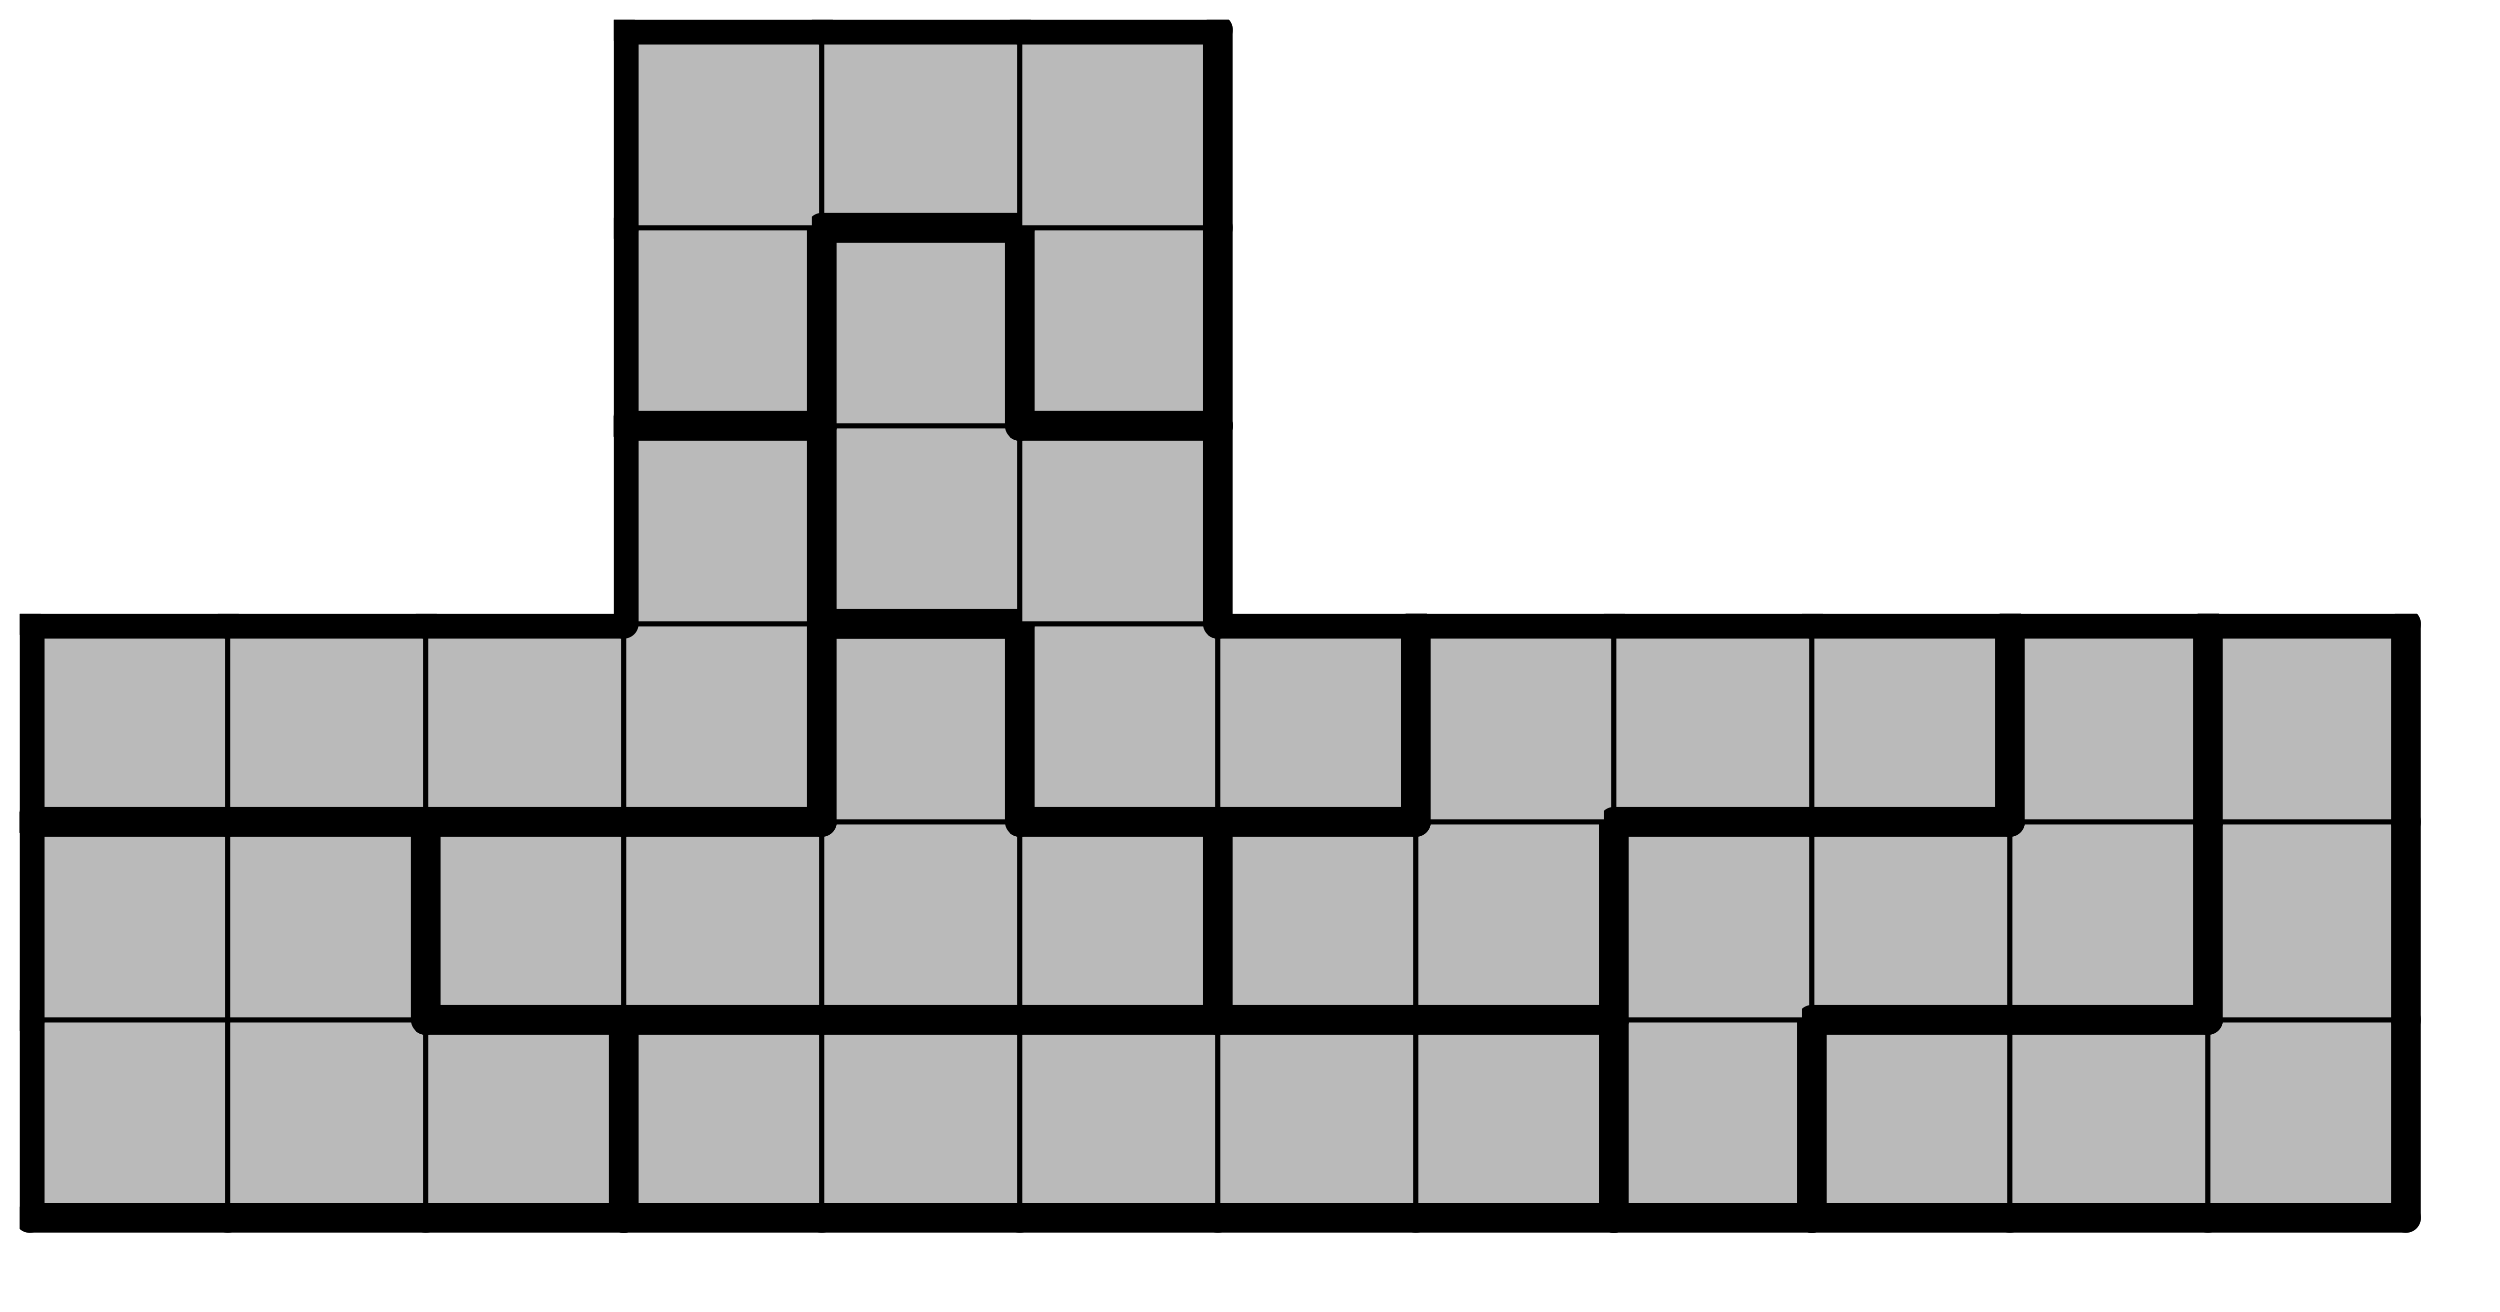 <svg version="1.1"
 xmlns="http://www.w3.org/2000/svg"
 xmlns:xlink="http://www.w3.org/1999/xlink" 
 width="101px" height="53px"
>

<!-- args used: -string 12 6 1 001 001 001 000 000 000 000 000 010 006 006 006 001 001 004 004 004 004 005 005 010 010 010 006 003 003 003 003 004 007 007 005 005 005 010 006 __ __ __ 003 007 007 __ __ __ __ __ __ __ __ __ 002 007 002 __ __ __ __ __ __ __ __ __ 002 002 002 __ __ __ __ __ __ -gray -scale 0.4  -->
<!--

Box for not set puzzle

-->
<symbol id="e93b218f-2f1b-4ba2-afba-481f40ed8f65box_-2">
<path d="M21 1 L1 1 L1 21 L21 21 Z" stroke="gray" stroke-width=".5"  fill-opacity="0" />
</symbol>
<!--

thicker border lines for Box

-->
<symbol id="e93b218f-2f1b-4ba2-afba-481f40ed8f65line_1">	<line x1="21" y1="1" x2="21" y2="1" style="stroke-linecap:round;stroke:black;stroke-width:3" />	</symbol>
<symbol id="e93b218f-2f1b-4ba2-afba-481f40ed8f65line_2">	<line x1="21" y1="1" x2="21" y2="21" style="stroke-linecap:round;stroke:black;stroke-width:3" />	</symbol>
<symbol id="e93b218f-2f1b-4ba2-afba-481f40ed8f65line_3">	<line x1="21" y1="21" x2="21" y2="21" style="stroke-linecap:round;stroke:black;stroke-width:3" />	</symbol>
<symbol id="e93b218f-2f1b-4ba2-afba-481f40ed8f65line_4">	<line x1="21" y1="21" x2="21" y2="1" style="stroke-linecap:round;stroke:black;stroke-width:3" />	</symbol>
<symbol id="e93b218f-2f1b-4ba2-afba-481f40ed8f65line_5">	<line x1="21" y1="1" x2="1" y2="1" style="stroke-linecap:round;stroke:black;stroke-width:3" />	</symbol>
<symbol id="e93b218f-2f1b-4ba2-afba-481f40ed8f65line_6">	<line x1="1" y1="1" x2="1" y2="21" style="stroke-linecap:round;stroke:black;stroke-width:3" />	</symbol>
<symbol id="e93b218f-2f1b-4ba2-afba-481f40ed8f65line_7">	<line x1="1" y1="21" x2="21" y2="21" style="stroke-linecap:round;stroke:black;stroke-width:3" />	</symbol>
<symbol id="e93b218f-2f1b-4ba2-afba-481f40ed8f65line_8">	<line x1="1" y1="1" x2="1" y2="1" style="stroke-linecap:round;stroke:black;stroke-width:3" />	</symbol>
<symbol id="e93b218f-2f1b-4ba2-afba-481f40ed8f65line_9">	<line x1="1" y1="1" x2="21" y2="1" style="stroke-linecap:round;stroke:black;stroke-width:3" />	</symbol>
<!--

real box definition

-->
<!--

Box_0 definition

-->
<symbol id="e93b218f-2f1b-4ba2-afba-481f40ed8f65box_1">
<path d="M21 1 L1 1 L1 21 L21 21 Z" style="fill:#BABABA;stroke-width:.5;stroke:black" />
</symbol>
<!--

Box_1 definition

-->
<symbol id="e93b218f-2f1b-4ba2-afba-481f40ed8f65box_0">
<path d="M21 1 L1 1 L1 21 L21 21 Z" style="fill:#BABABA;stroke-width:.5;stroke:black" />
</symbol>
<!--

Box_2 definition

-->
<symbol id="e93b218f-2f1b-4ba2-afba-481f40ed8f65box_10">
<path d="M21 1 L1 1 L1 21 L21 21 Z" style="fill:#BABABA;stroke-width:.5;stroke:black" />
</symbol>
<!--

Box_3 definition

-->
<symbol id="e93b218f-2f1b-4ba2-afba-481f40ed8f65box_6">
<path d="M21 1 L1 1 L1 21 L21 21 Z" style="fill:#BABABA;stroke-width:.5;stroke:black" />
</symbol>
<!--

Box_4 definition

-->
<symbol id="e93b218f-2f1b-4ba2-afba-481f40ed8f65box_4">
<path d="M21 1 L1 1 L1 21 L21 21 Z" style="fill:#BABABA;stroke-width:.5;stroke:black" />
</symbol>
<!--

Box_5 definition

-->
<symbol id="e93b218f-2f1b-4ba2-afba-481f40ed8f65box_5">
<path d="M21 1 L1 1 L1 21 L21 21 Z" style="fill:#BABABA;stroke-width:.5;stroke:black" />
</symbol>
<!--

Box_6 definition

-->
<symbol id="e93b218f-2f1b-4ba2-afba-481f40ed8f65box_3">
<path d="M21 1 L1 1 L1 21 L21 21 Z" style="fill:#BABABA;stroke-width:.5;stroke:black" />
</symbol>
<!--

Box_7 definition

-->
<symbol id="e93b218f-2f1b-4ba2-afba-481f40ed8f65box_7">
<path d="M21 1 L1 1 L1 21 L21 21 Z" style="fill:#BABABA;stroke-width:.5;stroke:black" />
</symbol>
<!--

Box_9 definition

-->
<symbol id="e93b218f-2f1b-4ba2-afba-481f40ed8f65box_2">
<path d="M21 1 L1 1 L1 21 L21 21 Z" style="fill:#BABABA;stroke-width:.5;stroke:black" />
</symbol>


<g transform="scale(0.4) translate(2,2) " >

<use x="0" y="100" xlink:href="#origin" />
<!--

now we use the box and set it to xy position
we start to paint with boxes with y==0 first!
we define animation for a puzzle, based on puzzleNbr!

-->
<use x="0" y="100" xlink:href="#e93b218f-2f1b-4ba2-afba-481f40ed8f65box_1" />
<use x="0" y="100" xlink:href="#e93b218f-2f1b-4ba2-afba-481f40ed8f65line_6" />
<use x="0" y="100" xlink:href="#e93b218f-2f1b-4ba2-afba-481f40ed8f65line_7" />
<use x="20" y="100" xlink:href="#e93b218f-2f1b-4ba2-afba-481f40ed8f65box_1" />
<use x="20" y="100" xlink:href="#e93b218f-2f1b-4ba2-afba-481f40ed8f65line_7" />
<use x="40" y="100" xlink:href="#e93b218f-2f1b-4ba2-afba-481f40ed8f65box_1" />
<use x="40" y="100" xlink:href="#e93b218f-2f1b-4ba2-afba-481f40ed8f65line_4" />
<use x="40" y="100" xlink:href="#e93b218f-2f1b-4ba2-afba-481f40ed8f65line_5" />
<use x="40" y="100" xlink:href="#e93b218f-2f1b-4ba2-afba-481f40ed8f65line_7" />
<use x="60" y="100" xlink:href="#e93b218f-2f1b-4ba2-afba-481f40ed8f65box_0" />
<use x="60" y="100" xlink:href="#e93b218f-2f1b-4ba2-afba-481f40ed8f65line_5" />
<use x="60" y="100" xlink:href="#e93b218f-2f1b-4ba2-afba-481f40ed8f65line_6" />
<use x="60" y="100" xlink:href="#e93b218f-2f1b-4ba2-afba-481f40ed8f65line_7" />
<use x="80" y="100" xlink:href="#e93b218f-2f1b-4ba2-afba-481f40ed8f65box_0" />
<use x="80" y="100" xlink:href="#e93b218f-2f1b-4ba2-afba-481f40ed8f65line_5" />
<use x="80" y="100" xlink:href="#e93b218f-2f1b-4ba2-afba-481f40ed8f65line_7" />
<use x="100" y="100" xlink:href="#e93b218f-2f1b-4ba2-afba-481f40ed8f65box_0" />
<use x="100" y="100" xlink:href="#e93b218f-2f1b-4ba2-afba-481f40ed8f65line_5" />
<use x="100" y="100" xlink:href="#e93b218f-2f1b-4ba2-afba-481f40ed8f65line_7" />
<use x="120" y="100" xlink:href="#e93b218f-2f1b-4ba2-afba-481f40ed8f65box_0" />
<use x="120" y="100" xlink:href="#e93b218f-2f1b-4ba2-afba-481f40ed8f65line_5" />
<use x="120" y="100" xlink:href="#e93b218f-2f1b-4ba2-afba-481f40ed8f65line_7" />
<use x="140" y="100" xlink:href="#e93b218f-2f1b-4ba2-afba-481f40ed8f65box_0" />
<use x="140" y="100" xlink:href="#e93b218f-2f1b-4ba2-afba-481f40ed8f65line_4" />
<use x="140" y="100" xlink:href="#e93b218f-2f1b-4ba2-afba-481f40ed8f65line_5" />
<use x="140" y="100" xlink:href="#e93b218f-2f1b-4ba2-afba-481f40ed8f65line_7" />
<use x="160" y="100" xlink:href="#e93b218f-2f1b-4ba2-afba-481f40ed8f65box_10" />
<use x="160" y="100" xlink:href="#e93b218f-2f1b-4ba2-afba-481f40ed8f65line_4" />
<use x="160" y="100" xlink:href="#e93b218f-2f1b-4ba2-afba-481f40ed8f65line_6" />
<use x="160" y="100" xlink:href="#e93b218f-2f1b-4ba2-afba-481f40ed8f65line_7" />
<use x="180" y="100" xlink:href="#e93b218f-2f1b-4ba2-afba-481f40ed8f65box_6" />
<use x="180" y="100" xlink:href="#e93b218f-2f1b-4ba2-afba-481f40ed8f65line_5" />
<use x="180" y="100" xlink:href="#e93b218f-2f1b-4ba2-afba-481f40ed8f65line_6" />
<use x="180" y="100" xlink:href="#e93b218f-2f1b-4ba2-afba-481f40ed8f65line_7" />
<use x="200" y="100" xlink:href="#e93b218f-2f1b-4ba2-afba-481f40ed8f65box_6" />
<use x="200" y="100" xlink:href="#e93b218f-2f1b-4ba2-afba-481f40ed8f65line_5" />
<use x="200" y="100" xlink:href="#e93b218f-2f1b-4ba2-afba-481f40ed8f65line_7" />
<use x="220" y="100" xlink:href="#e93b218f-2f1b-4ba2-afba-481f40ed8f65box_6" />
<use x="220" y="100" xlink:href="#e93b218f-2f1b-4ba2-afba-481f40ed8f65line_4" />
<use x="220" y="100" xlink:href="#e93b218f-2f1b-4ba2-afba-481f40ed8f65line_7" />
<use x="0" y="80" xlink:href="#e93b218f-2f1b-4ba2-afba-481f40ed8f65box_1" />
<use x="0" y="80" xlink:href="#e93b218f-2f1b-4ba2-afba-481f40ed8f65line_5" />
<use x="0" y="80" xlink:href="#e93b218f-2f1b-4ba2-afba-481f40ed8f65line_6" />
<use x="20" y="80" xlink:href="#e93b218f-2f1b-4ba2-afba-481f40ed8f65box_1" />
<use x="20" y="80" xlink:href="#e93b218f-2f1b-4ba2-afba-481f40ed8f65line_4" />
<use x="20" y="80" xlink:href="#e93b218f-2f1b-4ba2-afba-481f40ed8f65line_5" />
<use x="40" y="80" xlink:href="#e93b218f-2f1b-4ba2-afba-481f40ed8f65box_4" />
<use x="40" y="80" xlink:href="#e93b218f-2f1b-4ba2-afba-481f40ed8f65line_5" />
<use x="40" y="80" xlink:href="#e93b218f-2f1b-4ba2-afba-481f40ed8f65line_6" />
<use x="40" y="80" xlink:href="#e93b218f-2f1b-4ba2-afba-481f40ed8f65line_7" />
<use x="60" y="80" xlink:href="#e93b218f-2f1b-4ba2-afba-481f40ed8f65box_4" />
<use x="60" y="80" xlink:href="#e93b218f-2f1b-4ba2-afba-481f40ed8f65line_5" />
<use x="60" y="80" xlink:href="#e93b218f-2f1b-4ba2-afba-481f40ed8f65line_7" />
<use x="80" y="80" xlink:href="#e93b218f-2f1b-4ba2-afba-481f40ed8f65box_4" />
<use x="80" y="80" xlink:href="#e93b218f-2f1b-4ba2-afba-481f40ed8f65line_7" />
<use x="100" y="80" xlink:href="#e93b218f-2f1b-4ba2-afba-481f40ed8f65box_4" />
<use x="100" y="80" xlink:href="#e93b218f-2f1b-4ba2-afba-481f40ed8f65line_4" />
<use x="100" y="80" xlink:href="#e93b218f-2f1b-4ba2-afba-481f40ed8f65line_5" />
<use x="100" y="80" xlink:href="#e93b218f-2f1b-4ba2-afba-481f40ed8f65line_7" />
<use x="120" y="80" xlink:href="#e93b218f-2f1b-4ba2-afba-481f40ed8f65box_5" />
<use x="120" y="80" xlink:href="#e93b218f-2f1b-4ba2-afba-481f40ed8f65line_5" />
<use x="120" y="80" xlink:href="#e93b218f-2f1b-4ba2-afba-481f40ed8f65line_6" />
<use x="120" y="80" xlink:href="#e93b218f-2f1b-4ba2-afba-481f40ed8f65line_7" />
<use x="140" y="80" xlink:href="#e93b218f-2f1b-4ba2-afba-481f40ed8f65box_5" />
<use x="140" y="80" xlink:href="#e93b218f-2f1b-4ba2-afba-481f40ed8f65line_4" />
<use x="140" y="80" xlink:href="#e93b218f-2f1b-4ba2-afba-481f40ed8f65line_7" />
<use x="160" y="80" xlink:href="#e93b218f-2f1b-4ba2-afba-481f40ed8f65box_10" />
<use x="160" y="80" xlink:href="#e93b218f-2f1b-4ba2-afba-481f40ed8f65line_5" />
<use x="160" y="80" xlink:href="#e93b218f-2f1b-4ba2-afba-481f40ed8f65line_6" />
<use x="180" y="80" xlink:href="#e93b218f-2f1b-4ba2-afba-481f40ed8f65box_10" />
<use x="180" y="80" xlink:href="#e93b218f-2f1b-4ba2-afba-481f40ed8f65line_5" />
<use x="180" y="80" xlink:href="#e93b218f-2f1b-4ba2-afba-481f40ed8f65line_7" />
<use x="200" y="80" xlink:href="#e93b218f-2f1b-4ba2-afba-481f40ed8f65box_10" />
<use x="200" y="80" xlink:href="#e93b218f-2f1b-4ba2-afba-481f40ed8f65line_4" />
<use x="200" y="80" xlink:href="#e93b218f-2f1b-4ba2-afba-481f40ed8f65line_7" />
<use x="220" y="80" xlink:href="#e93b218f-2f1b-4ba2-afba-481f40ed8f65box_6" />
<use x="220" y="80" xlink:href="#e93b218f-2f1b-4ba2-afba-481f40ed8f65line_4" />
<use x="220" y="80" xlink:href="#e93b218f-2f1b-4ba2-afba-481f40ed8f65line_6" />
<use x="0" y="60" xlink:href="#e93b218f-2f1b-4ba2-afba-481f40ed8f65box_3" />
<use x="0" y="60" xlink:href="#e93b218f-2f1b-4ba2-afba-481f40ed8f65line_5" />
<use x="0" y="60" xlink:href="#e93b218f-2f1b-4ba2-afba-481f40ed8f65line_6" />
<use x="0" y="60" xlink:href="#e93b218f-2f1b-4ba2-afba-481f40ed8f65line_7" />
<use x="20" y="60" xlink:href="#e93b218f-2f1b-4ba2-afba-481f40ed8f65box_3" />
<use x="20" y="60" xlink:href="#e93b218f-2f1b-4ba2-afba-481f40ed8f65line_5" />
<use x="20" y="60" xlink:href="#e93b218f-2f1b-4ba2-afba-481f40ed8f65line_7" />
<use x="40" y="60" xlink:href="#e93b218f-2f1b-4ba2-afba-481f40ed8f65box_3" />
<use x="40" y="60" xlink:href="#e93b218f-2f1b-4ba2-afba-481f40ed8f65line_5" />
<use x="40" y="60" xlink:href="#e93b218f-2f1b-4ba2-afba-481f40ed8f65line_7" />
<use x="60" y="60" xlink:href="#e93b218f-2f1b-4ba2-afba-481f40ed8f65box_3" />
<use x="60" y="60" xlink:href="#e93b218f-2f1b-4ba2-afba-481f40ed8f65line_4" />
<use x="60" y="60" xlink:href="#e93b218f-2f1b-4ba2-afba-481f40ed8f65line_7" />
<use x="80" y="60" xlink:href="#e93b218f-2f1b-4ba2-afba-481f40ed8f65box_4" />
<use x="80" y="60" xlink:href="#e93b218f-2f1b-4ba2-afba-481f40ed8f65line_4" />
<use x="80" y="60" xlink:href="#e93b218f-2f1b-4ba2-afba-481f40ed8f65line_5" />
<use x="80" y="60" xlink:href="#e93b218f-2f1b-4ba2-afba-481f40ed8f65line_6" />
<use x="100" y="60" xlink:href="#e93b218f-2f1b-4ba2-afba-481f40ed8f65box_7" />
<use x="100" y="60" xlink:href="#e93b218f-2f1b-4ba2-afba-481f40ed8f65line_6" />
<use x="100" y="60" xlink:href="#e93b218f-2f1b-4ba2-afba-481f40ed8f65line_7" />
<use x="120" y="60" xlink:href="#e93b218f-2f1b-4ba2-afba-481f40ed8f65box_7" />
<use x="120" y="60" xlink:href="#e93b218f-2f1b-4ba2-afba-481f40ed8f65line_4" />
<use x="120" y="60" xlink:href="#e93b218f-2f1b-4ba2-afba-481f40ed8f65line_5" />
<use x="120" y="60" xlink:href="#e93b218f-2f1b-4ba2-afba-481f40ed8f65line_7" />
<use x="140" y="60" xlink:href="#e93b218f-2f1b-4ba2-afba-481f40ed8f65box_5" />
<use x="140" y="60" xlink:href="#e93b218f-2f1b-4ba2-afba-481f40ed8f65line_5" />
<use x="140" y="60" xlink:href="#e93b218f-2f1b-4ba2-afba-481f40ed8f65line_6" />
<use x="160" y="60" xlink:href="#e93b218f-2f1b-4ba2-afba-481f40ed8f65box_5" />
<use x="160" y="60" xlink:href="#e93b218f-2f1b-4ba2-afba-481f40ed8f65line_5" />
<use x="160" y="60" xlink:href="#e93b218f-2f1b-4ba2-afba-481f40ed8f65line_7" />
<use x="180" y="60" xlink:href="#e93b218f-2f1b-4ba2-afba-481f40ed8f65box_5" />
<use x="180" y="60" xlink:href="#e93b218f-2f1b-4ba2-afba-481f40ed8f65line_4" />
<use x="180" y="60" xlink:href="#e93b218f-2f1b-4ba2-afba-481f40ed8f65line_5" />
<use x="180" y="60" xlink:href="#e93b218f-2f1b-4ba2-afba-481f40ed8f65line_7" />
<use x="200" y="60" xlink:href="#e93b218f-2f1b-4ba2-afba-481f40ed8f65box_10" />
<use x="200" y="60" xlink:href="#e93b218f-2f1b-4ba2-afba-481f40ed8f65line_4" />
<use x="200" y="60" xlink:href="#e93b218f-2f1b-4ba2-afba-481f40ed8f65line_5" />
<use x="200" y="60" xlink:href="#e93b218f-2f1b-4ba2-afba-481f40ed8f65line_6" />
<use x="220" y="60" xlink:href="#e93b218f-2f1b-4ba2-afba-481f40ed8f65box_6" />
<use x="220" y="60" xlink:href="#e93b218f-2f1b-4ba2-afba-481f40ed8f65line_4" />
<use x="220" y="60" xlink:href="#e93b218f-2f1b-4ba2-afba-481f40ed8f65line_5" />
<use x="220" y="60" xlink:href="#e93b218f-2f1b-4ba2-afba-481f40ed8f65line_6" />
<use x="60" y="40" xlink:href="#e93b218f-2f1b-4ba2-afba-481f40ed8f65box_3" />
<use x="60" y="40" xlink:href="#e93b218f-2f1b-4ba2-afba-481f40ed8f65line_4" />
<use x="60" y="40" xlink:href="#e93b218f-2f1b-4ba2-afba-481f40ed8f65line_5" />
<use x="60" y="40" xlink:href="#e93b218f-2f1b-4ba2-afba-481f40ed8f65line_6" />
<use x="80" y="40" xlink:href="#e93b218f-2f1b-4ba2-afba-481f40ed8f65box_7" />
<use x="80" y="40" xlink:href="#e93b218f-2f1b-4ba2-afba-481f40ed8f65line_6" />
<use x="80" y="40" xlink:href="#e93b218f-2f1b-4ba2-afba-481f40ed8f65line_7" />
<use x="100" y="40" xlink:href="#e93b218f-2f1b-4ba2-afba-481f40ed8f65box_7" />
<use x="100" y="40" xlink:href="#e93b218f-2f1b-4ba2-afba-481f40ed8f65line_4" />
<use x="100" y="40" xlink:href="#e93b218f-2f1b-4ba2-afba-481f40ed8f65line_5" />
<use x="60" y="20" xlink:href="#e93b218f-2f1b-4ba2-afba-481f40ed8f65box_2" />
<use x="60" y="20" xlink:href="#e93b218f-2f1b-4ba2-afba-481f40ed8f65line_4" />
<use x="60" y="20" xlink:href="#e93b218f-2f1b-4ba2-afba-481f40ed8f65line_6" />
<use x="60" y="20" xlink:href="#e93b218f-2f1b-4ba2-afba-481f40ed8f65line_7" />
<use x="80" y="20" xlink:href="#e93b218f-2f1b-4ba2-afba-481f40ed8f65box_7" />
<use x="80" y="20" xlink:href="#e93b218f-2f1b-4ba2-afba-481f40ed8f65line_4" />
<use x="80" y="20" xlink:href="#e93b218f-2f1b-4ba2-afba-481f40ed8f65line_5" />
<use x="80" y="20" xlink:href="#e93b218f-2f1b-4ba2-afba-481f40ed8f65line_6" />
<use x="100" y="20" xlink:href="#e93b218f-2f1b-4ba2-afba-481f40ed8f65box_2" />
<use x="100" y="20" xlink:href="#e93b218f-2f1b-4ba2-afba-481f40ed8f65line_4" />
<use x="100" y="20" xlink:href="#e93b218f-2f1b-4ba2-afba-481f40ed8f65line_6" />
<use x="100" y="20" xlink:href="#e93b218f-2f1b-4ba2-afba-481f40ed8f65line_7" />
<use x="60" y="0" xlink:href="#e93b218f-2f1b-4ba2-afba-481f40ed8f65box_2" />
<use x="60" y="0" xlink:href="#e93b218f-2f1b-4ba2-afba-481f40ed8f65line_5" />
<use x="60" y="0" xlink:href="#e93b218f-2f1b-4ba2-afba-481f40ed8f65line_6" />
<use x="80" y="0" xlink:href="#e93b218f-2f1b-4ba2-afba-481f40ed8f65box_2" />
<use x="80" y="0" xlink:href="#e93b218f-2f1b-4ba2-afba-481f40ed8f65line_5" />
<use x="80" y="0" xlink:href="#e93b218f-2f1b-4ba2-afba-481f40ed8f65line_7" />
<use x="100" y="0" xlink:href="#e93b218f-2f1b-4ba2-afba-481f40ed8f65box_2" />
<use x="100" y="0" xlink:href="#e93b218f-2f1b-4ba2-afba-481f40ed8f65line_4" />
<use x="100" y="0" xlink:href="#e93b218f-2f1b-4ba2-afba-481f40ed8f65line_5" />

</g>
<g transform="scale(0.4) translate(2,2) " >

</g>
</svg>


